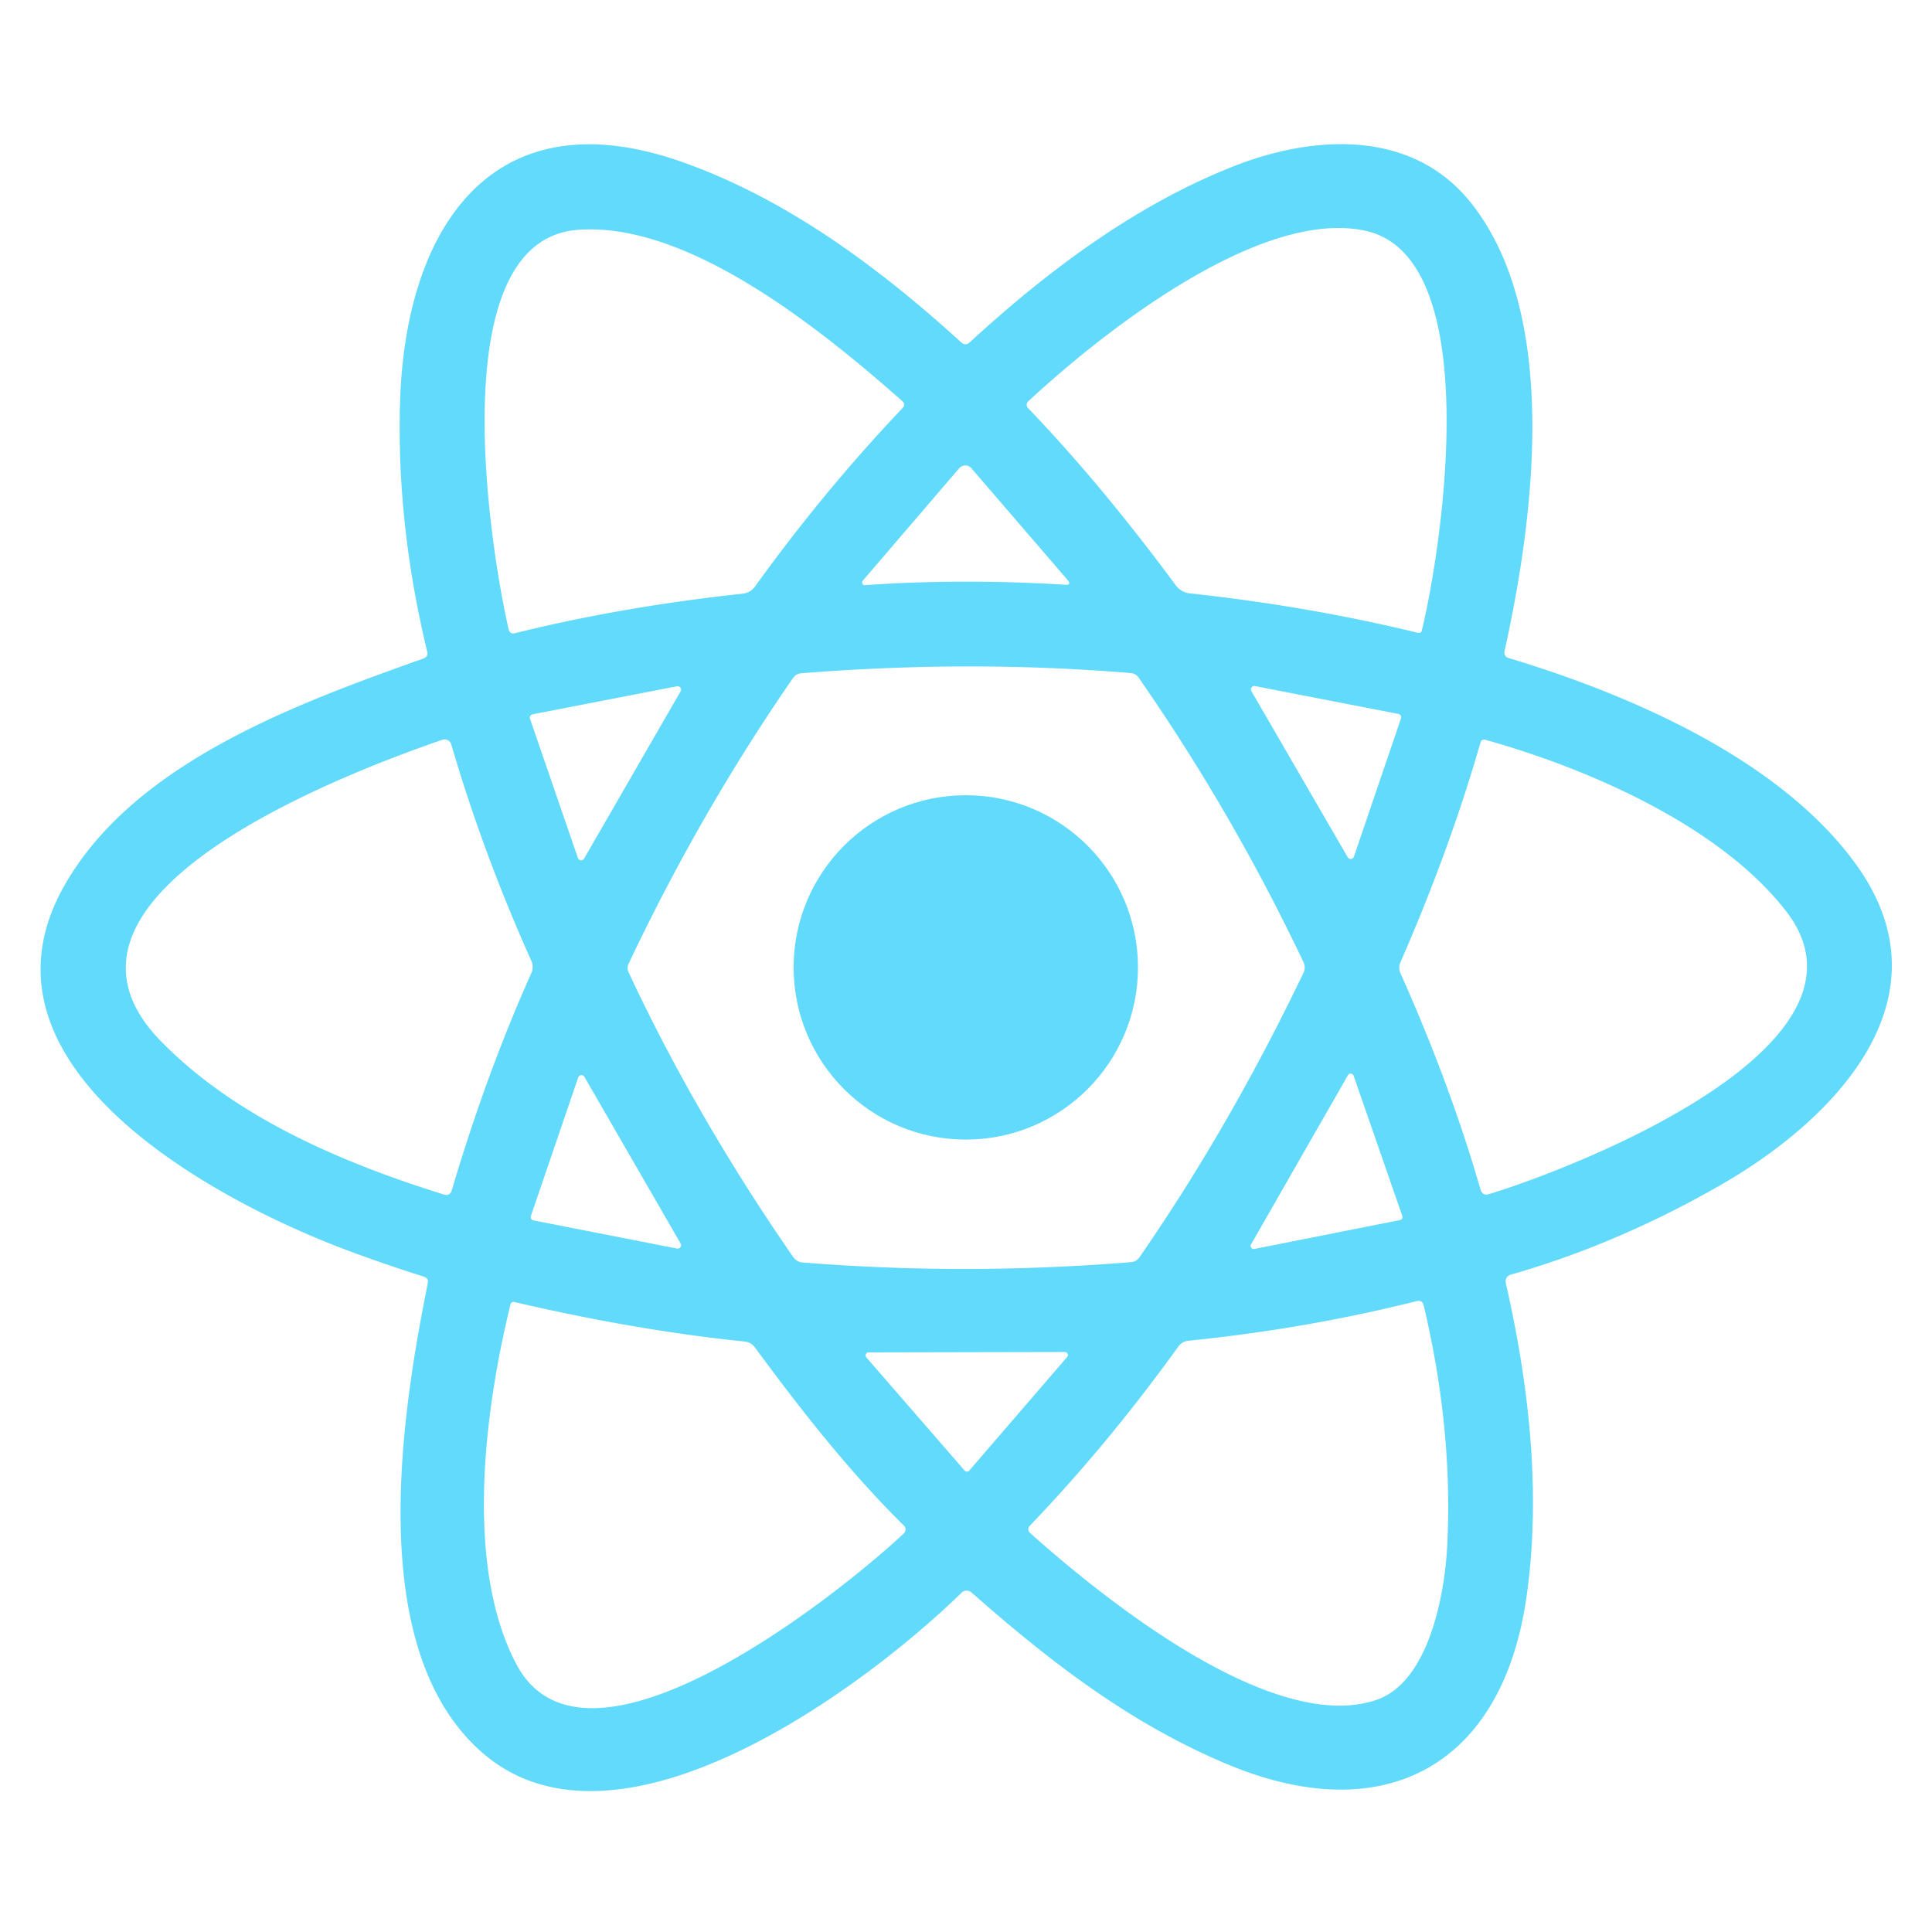 <?xml version="1.0" encoding="UTF-8" standalone="no"?>
<!DOCTYPE svg PUBLIC "-//W3C//DTD SVG 1.1//EN" "http://www.w3.org/Graphics/SVG/1.1/DTD/svg11.dtd">
<svg xmlns="http://www.w3.org/2000/svg" version="1.1" viewBox="0.00 0.00 192.00 192.00">
<path fill="#61dafb" d="
  M 149.66 127.59
  Q 153.68 145.17 151.68 158.84
  C 149.23 175.65 137.39 181.87 121.78 175.25
  C 112.42 171.28 104.72 165.46 96.55 158.26
  A 0.73 0.72 43.5 0 0 95.56 158.28
  C 85.86 167.75 61.30 185.99 47.84 174.10
  C 36.31 163.92 39.79 141.05 42.51 127.54
  Q 42.62 127.03 42.12 126.87
  Q 38.20 125.64 34.26 124.16
  C 21.12 119.20 -3.76 105.82 6.42 87.97
  C 13.36 75.79 29.45 69.94 42.06 65.45
  Q 42.58 65.27 42.45 64.73
  Q 39.39 52.07 39.76 39.90
  C 40.27 22.97 48.70 9.33 67.85 16.12
  C 77.90 19.68 87.02 26.27 95.52 34.02
  Q 95.95 34.41 96.37 34.02
  C 104.51 26.54 113.19 20.21 122.71 16.48
  C 130.59 13.41 140.40 12.80 146.25 20.24
  C 154.87 31.20 152.60 50.79 149.53 64.66
  Q 149.40 65.24 149.97 65.41
  C 162.42 69.16 177.05 75.63 184.47 85.93
  C 194.12 99.32 182.13 111.32 171.23 117.63
  Q 160.91 123.59 150.22 126.65
  Q 149.49 126.85 149.66 127.59
  Z
  M 102.16 40.55
  C 107.44 46.05 112.31 52.03 116.85 58.17
  A 2.03 1.99 74.2 0 0 118.25 58.97
  Q 130.10 60.25 140.91 62.89
  Q 141.23 62.97 141.30 62.65
  C 143.34 54.25 147.67 25.52 135.68 22.93
  C 125.21 20.67 109.54 33.05 102.18 39.89
  A 0.46 0.46 0.0 0 0 102.16 40.55
  Z
  M 89.65 39.84
  C 81.71 32.84 68.36 21.94 57.35 22.85
  C 43.90 23.95 48.63 54.21 50.56 62.59
  A 0.47 0.46 76.4 0 0 51.12 62.94
  Q 61.75 60.30 73.80 59.00
  A 1.74 1.71 14.5 0 0 75.03 58.29
  Q 81.89 48.77 89.68 40.57
  Q 90.04 40.19 89.65 39.84
  Z
  M 106.09 57.63
  L 96.53 46.53
  A 0.80 0.79 -45.0 0 0 95.32 46.54
  L 85.74 57.71
  A 0.27 0.26 -72.0 0 0 85.96 58.15
  Q 95.62 57.48 105.85 58.11
  Q 106.54 58.15 106.09 57.63
  Z
  M 62.44 96.56
  C 66.95 106.26 72.66 116.04 78.85 124.95
  A 1.21 1.18 74.0 0 0 79.74 125.46
  Q 95.92 126.77 112.40 125.43
  Q 112.94 125.38 113.25 124.93
  Q 122.18 112.02 129.52 96.72
  Q 129.79 96.16 129.53 95.60
  Q 122.50 80.78 113.14 67.32
  A 1.02 1.00 -14.6 0 0 112.39 66.89
  Q 96.44 65.56 79.62 66.91
  A 1.11 1.08 -74.2 0 0 78.81 67.38
  Q 69.59 80.72 62.44 95.84
  A 0.89 0.89 0.0 0 0 62.44 96.56
  Z
  M 57.43 85.26
  A 0.34 0.34 0.0 0 0 58.05 85.32
  L 67.64 68.70
  A 0.34 0.34 0.0 0 0 67.28 68.20
  L 52.92 70.99
  A 0.34 0.34 0.0 0 0 52.67 71.43
  L 57.43 85.26
  Z
  M 124.72 68.18
  A 0.34 0.34 0.0 0 0 124.36 68.68
  L 133.94 85.20
  A 0.34 0.34 0.0 0 0 134.55 85.14
  L 139.23 71.39
  A 0.34 0.34 0.0 0 0 138.97 70.95
  L 124.72 68.18
  Z
  M 43.95 73.52
  C 34.80 76.69 1.82 88.97 15.99 103.47
  C 23.36 111.02 34.00 115.57 44.18 118.73
  A 0.56 0.56 0.0 0 0 44.88 118.35
  Q 48.30 106.78 52.81 96.69
  A 1.45 1.43 45.5 0 0 52.81 95.50
  Q 48.03 84.85 44.85 73.99
  A 0.70 0.70 0.0 0 0 43.95 73.52
  Z
  M 147.98 118.67
  C 156.52 116.07 187.82 103.90 177.52 90.58
  C 170.96 82.08 157.86 76.39 147.65 73.53
  Q 147.24 73.41 147.12 73.82
  Q 144.08 84.40 139.18 95.62
  Q 138.93 96.17 139.18 96.73
  Q 144.09 107.70 147.13 118.20
  Q 147.32 118.87 147.98 118.67
  Z
  M 134.52 106.90
  A 0.31 0.31 0.0 0 0 133.96 106.85
  L 124.33 123.66
  A 0.31 0.31 0.0 0 0 124.66 124.12
  L 139.13 121.25
  A 0.31 0.31 0.0 0 0 139.36 120.84
  L 134.52 106.90
  Z
  M 67.28 124.08
  A 0.34 0.34 0.0 0 0 67.64 123.58
  L 58.08 107.02
  A 0.34 0.34 0.0 0 0 57.46 107.08
  L 52.76 120.84
  A 0.34 0.34 0.0 0 0 53.01 121.28
  L 67.28 124.08
  Z
  M 89.84 151.62
  C 84.35 146.22 79.34 139.78 75.02 133.90
  A 1.46 1.46 0.0 0 0 74.01 133.32
  Q 63.30 132.23 51.10 129.39
  A 0.32 0.31 -77.1 0 0 50.73 129.63
  C 48.13 140.25 46.14 155.73 51.36 165.46
  C 58.39 178.56 83.82 158.05 89.83 152.38
  A 0.54 0.53 -44.6 0 0 89.84 151.62
  Z
  M 102.35 152.33
  C 109.80 158.99 126.56 172.44 136.80 168.93
  C 141.96 167.16 143.55 158.56 143.81 153.83
  Q 144.44 142.20 141.49 129.75
  Q 141.35 129.16 140.76 129.31
  Q 129.79 132.06 118.11 133.24
  Q 117.48 133.30 117.10 133.82
  Q 110.11 143.53 102.32 151.65
  A 0.48 0.47 42.9 0 0 102.35 152.33
  Z
  M 106.05 134.86
  A 0.30 0.30 0.0 0 0 105.83 134.36
  L 86.32 134.40
  A 0.30 0.30 0.0 0 0 86.09 134.89
  L 95.87 146.15
  A 0.30 0.30 0.0 0 0 96.32 146.15
  L 106.05 134.86
  Z"
/>
<circle fill="#61dafb" cx="95.98" cy="96.14" r="17.11"/>
</svg>
